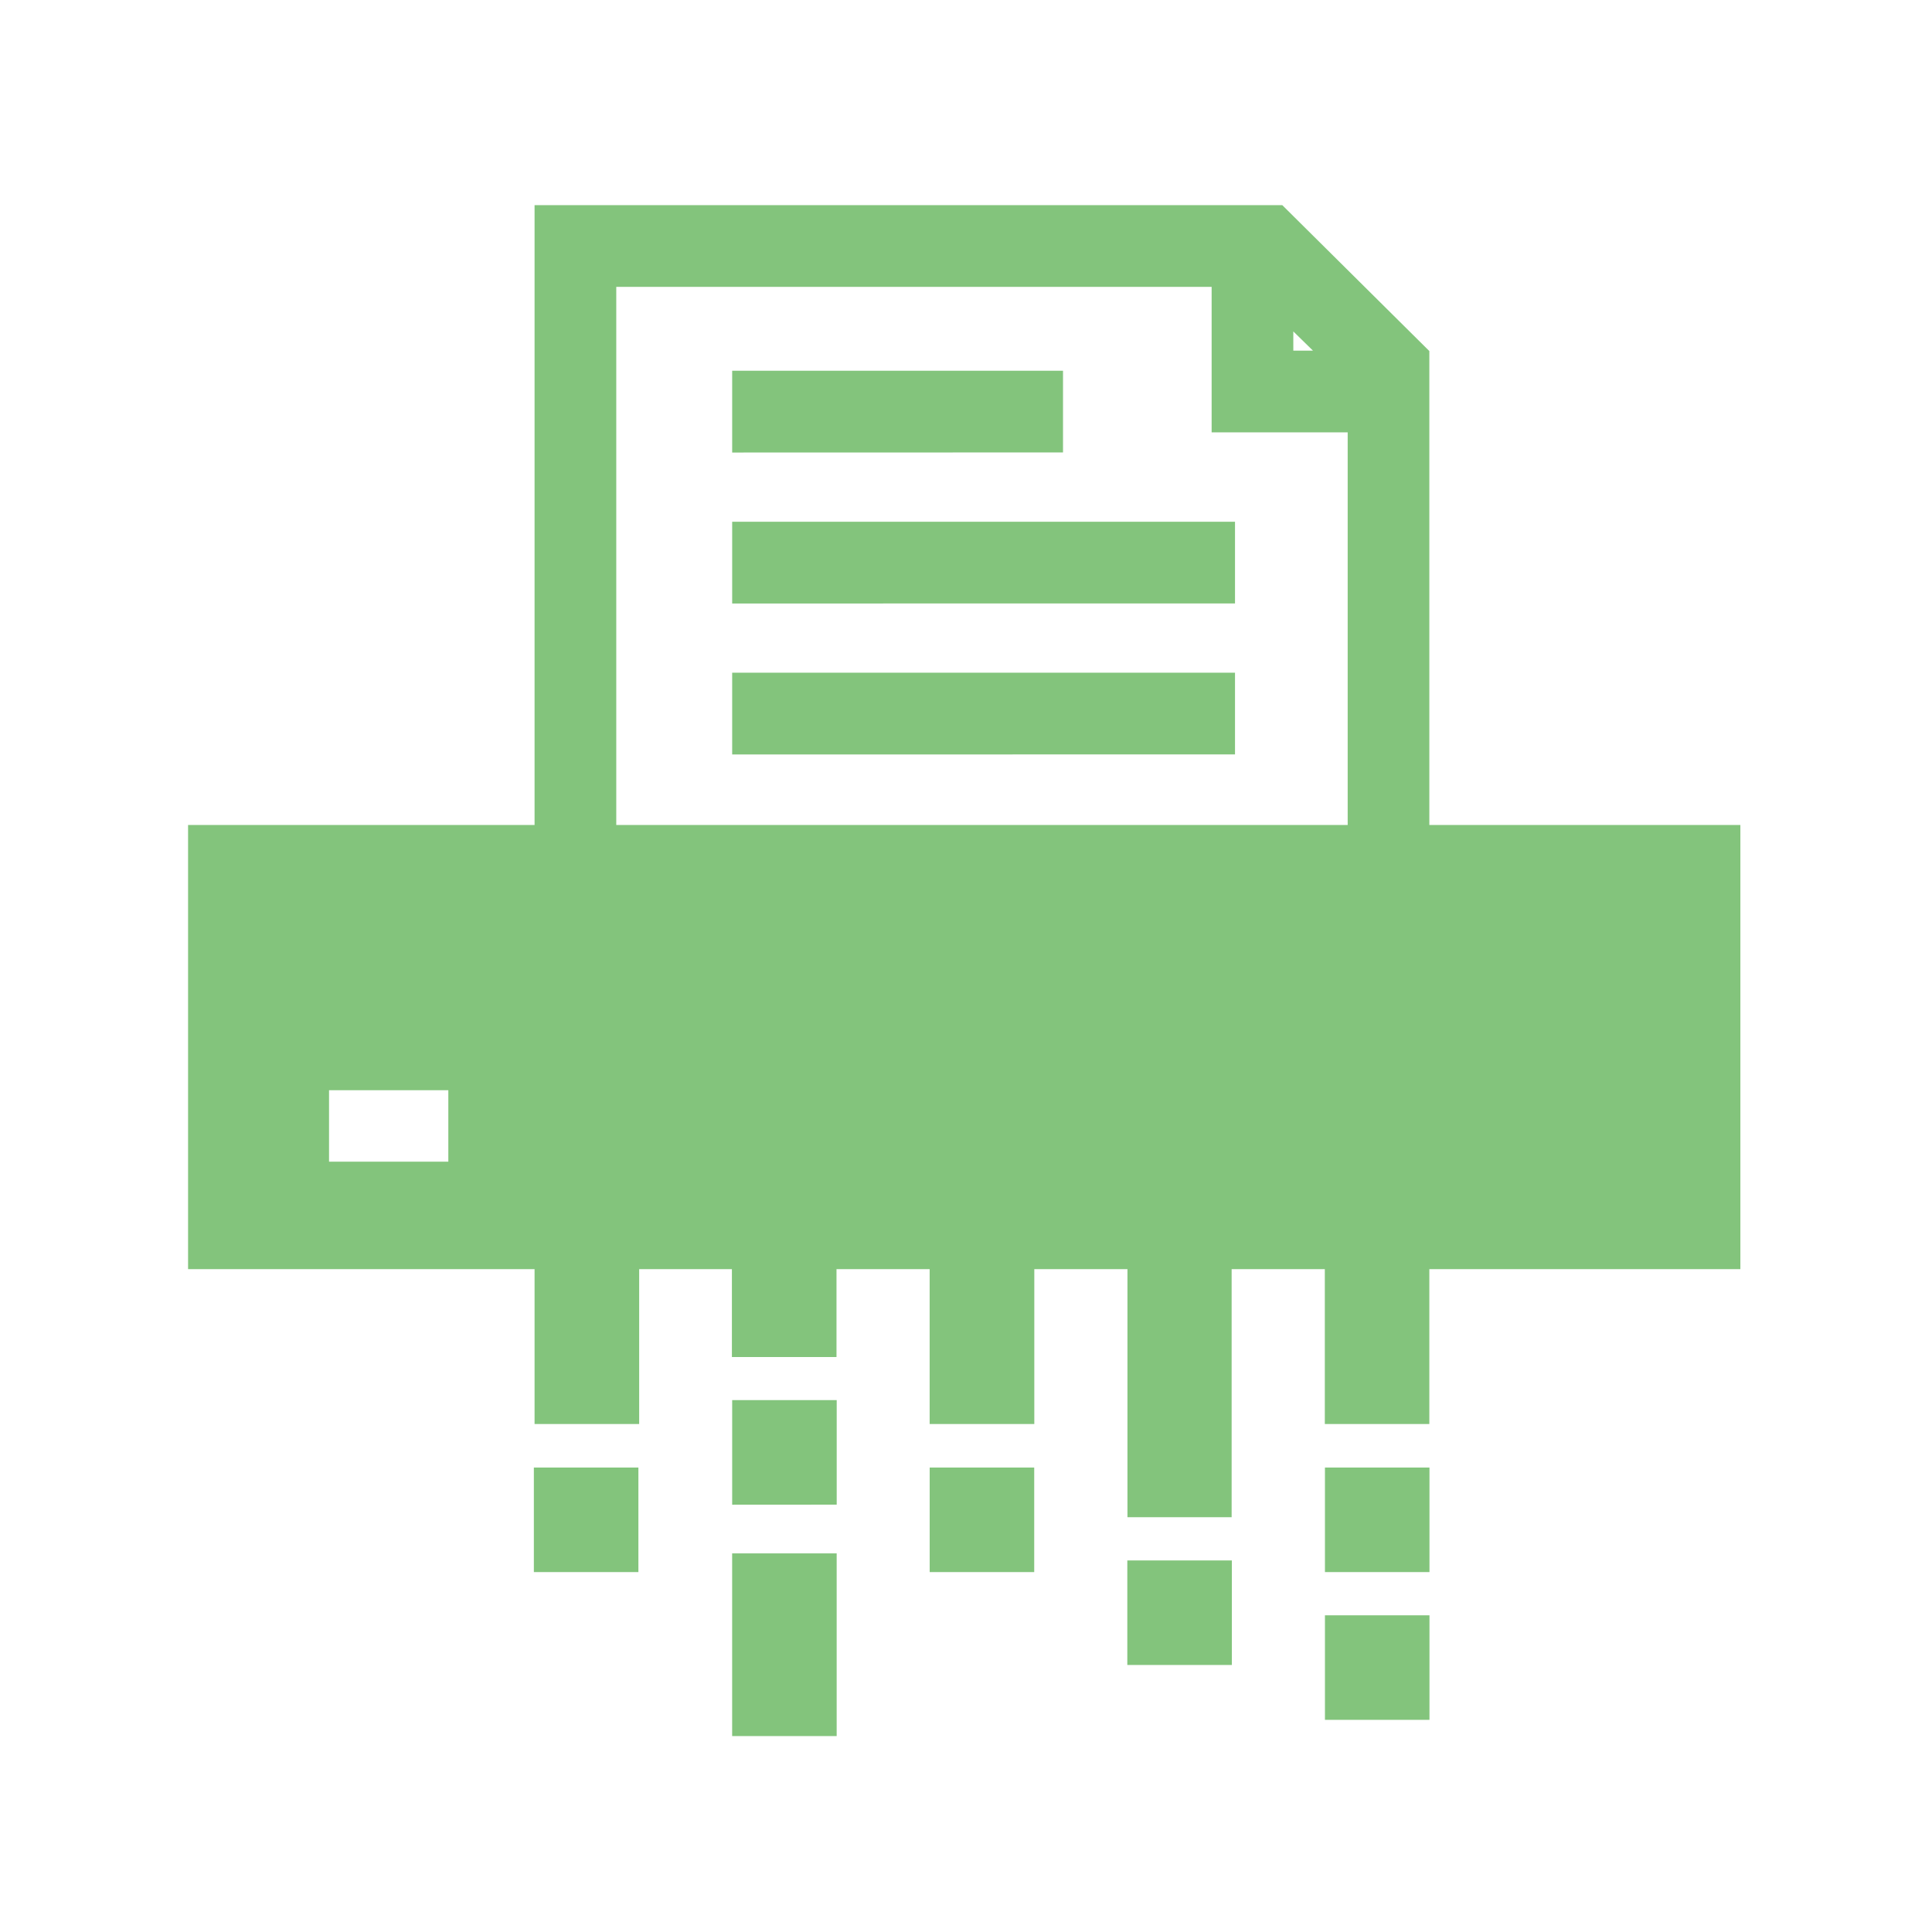 <svg xmlns="http://www.w3.org/2000/svg" width="113" height="113" viewBox="0 0 113 113">
  <g id="グループ_5677" data-name="グループ 5677" transform="translate(13908 16064)">
    <g id="グループ_5676" data-name="グループ 5676" transform="translate(-14154 -17891)">
      <path id="合体_11" data-name="合体 11" d="M31.822,89.541V78.855h6.114V89.541Zm34.672-.949V82.478h6.114v6.114ZM54.935,85.383V79.269h6.114v6.114Zm11.559-5.433V73.836h6.114v6.114Zm-23.118,0V73.836H49.49v6.114Zm-23.151,0V73.836h6.114v6.114ZM54.943,76.74V62.231H49.495V71.29H43.374V62.231H37.926V67.37H31.808V62.231H26.384V71.29H20.266V62.231H0V36.254H20.266V0H64l8.6,8.533V36.254H90.792V62.231H72.6V71.29H66.487V62.231h-5.45V76.74ZM8.245,55.946h6.977V51.764H8.245Zm16.8-19.692H67.824V13.288H59.867V4.779H25.045Zm39.6-27.745h1.149L64.644,7.384Zm-32.821,67.5V69.891h6.114v6.114Zm0-43.881V27.345h29.41v4.779Zm0-8.83V18.515h29.41v4.779Zm0-8.83V9.684H51.174v4.779Z" transform="translate(257 1839)" fill="#83c47c" stroke="rgba(0,0,0,0)" stroke-miterlimit="10" stroke-width="1"/>
    </g>
    <rect id="長方形_2345" data-name="長方形 2345" width="113" height="113" transform="translate(-13908 -16064)" fill="none"/>
  </g>
</svg>
